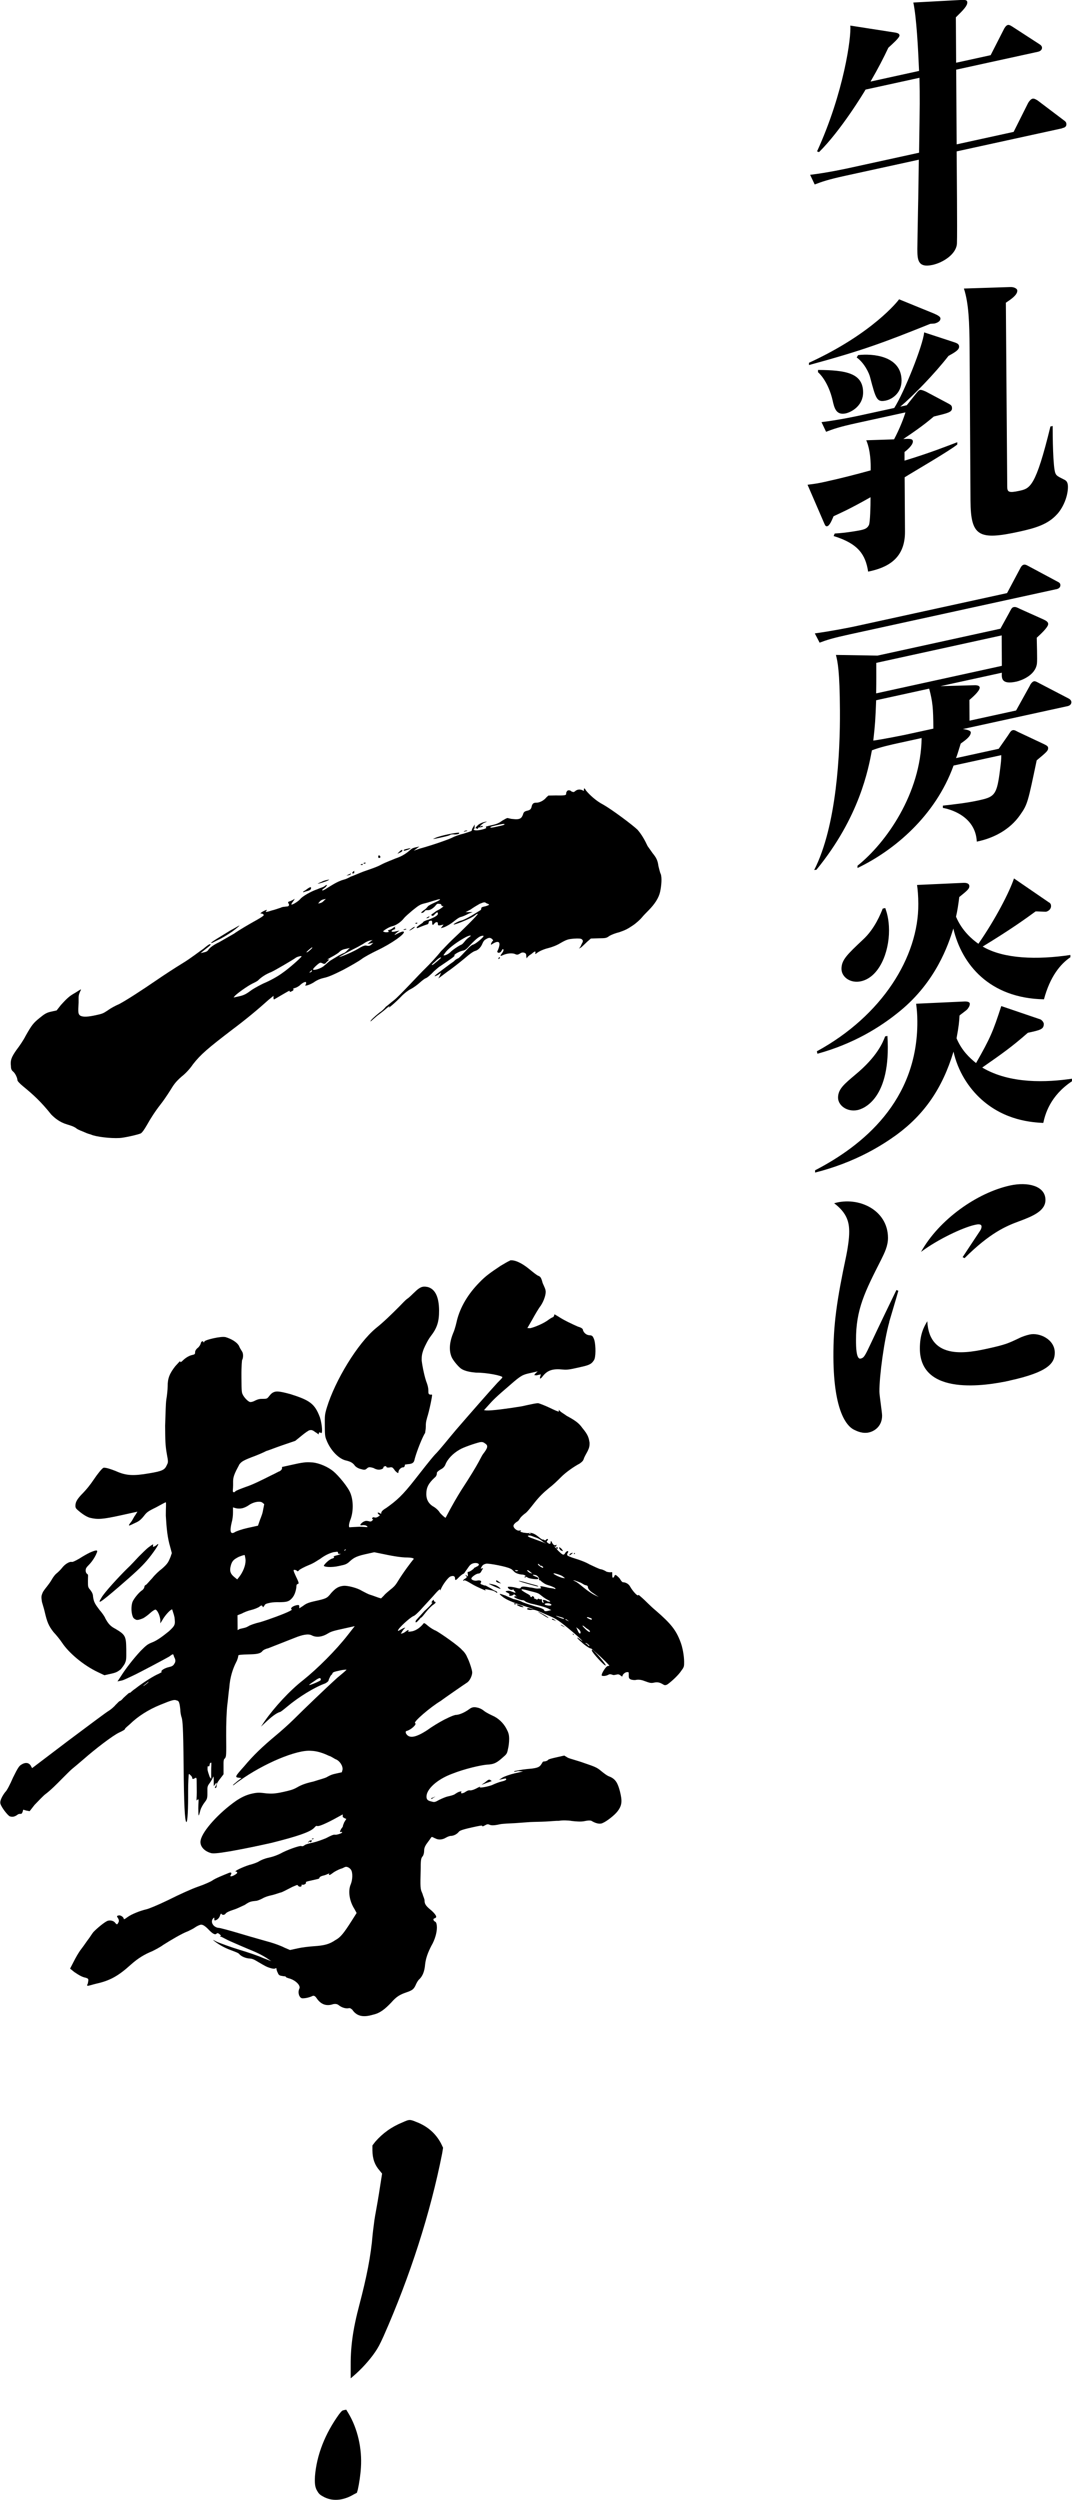 <?xml version="1.0" encoding="UTF-8"?><svg id="_レイヤー_2" xmlns="http://www.w3.org/2000/svg" viewBox="0 0 187.36 436.75"><defs><style>.cls-1{fill:#000;stroke-width:0px;}</style></defs><g id="_文字他"><path class="cls-1" d="M99.94,138.27q.25.21.5.02c.37-.34.74-.43,1.24-.28l.37.18v-.26c0-.26.12-.29.37.18.63.77,1.76,1.82,3,2.46,1.5.84,5.13,3.55,6.01,4.4.75.87,1.26,1.8,1.76,2.86.25.33.63.9.88,1.24.63.77.88,1.24,1.01,2.25.13.49.26,1.11.39,1.35.25.6.14,2.05-.1,3.15-.24,1.09-.98,2.17-1.96,3.17-.49.5-.99,1-1.23,1.31-.25.31-.99,1-1.6,1.4-.87.58-1.24.79-2.35,1.17-.62.14-1.36.43-1.73.65-.49.37-.62.4-1.86.41l-1.37.04-.61.53c-.37.34-.86.84-1.11,1.03l-.37.21.24-.31c.12-.16.24-.57.37-.73.12-.29.12-.42-.13-.62-.13-.1-.5-.15-1.37-.09-1,.09-1.24.15-2.36.79-.62.39-1.61.75-2.11.86-.5.11-1.24.4-1.61.62-.37.21-.49.37-.62.4-.13.03,0-.13,0-.26,0-.26-.13-.23-.74.29-.37.21-.74.56-.74.68,0,.13-.12.03-.13-.36,0-.39-.13-.49-.38-.57-.25-.07-.5-.02-.74.17-.37.21-.49.24-.87.06-.62-.25-1.62-.03-2.11.21-.5.24-.5.11-.13-.36.25-.31.37-.73.12-.68-.12.03-.12.16-.24.31-.12.29-.49.37-.62.27-.13-.1-.13-.23,0-.39.61-1.44.23-1.87-1-1.08-.25.19-.25.06-.12-.23.12-.16.12-.29.24-.31.12-.03,0-.26-.13-.36-.38-.31-.63-.25-1.24.15-.24.18-.37.47-.49.76-.25.57-.74,1.07-1.23,1.18-.25.06-.87.45-1.86,1.32-.86.71-2.22,1.79-3.09,2.38l-1.48,1.11.24-.44.24-.58-.49.37c-.87.45-.87.32.12-.42l1.24-.93.74-.55c.25-.19.62-.4.74-.56.13-.16.5-.37.62-.4.12-.03.62-.53,1.23-1.19.74-.81,1.11-1.16,1.48-1.24.62-.27,1.73-1.3,1.73-1.42s0-.13-.12-.1c-.5-.02-1.12.5-2.1,1.51-.86.97-.98,1-1.48,1.11-.62.14-1.61.75-1.36.82.13.1-.74.68-2.47,1.85-.37.21-.86.71-1.11.9-.62.66-1.23,1.18-1.48,1.24-.12.03-.62.4-.99.74-.37.34-1.11.9-1.6,1.14-.5.24-1.12.77-1.48,1.11-1.23,1.31-2.59,2.4-2.34,2.08.25-.32.13-.29-.49.24-.37.34-1.11.9-1.6,1.27-1.23,1.05-1.11,1.03-1.11.9,0-.13.49-.63,1.6-1.53.37-.21.86-.71,1.11-1.03.13-.03.86-.71,1.36-1.08.49-.37,1.6-1.53,2.71-2.68,1.11-1.16,2.34-2.47,2.71-2.81.86-.84,2.1-2.16,2.83-3.1.37-.34,1.23-1.31,1.97-2,1.48-1.37,4.56-4.4,4.44-4.5-.13-.1-.38.21-.75.43-.99.61-3.47,1.55-3.47,1.42,0-.13.87-.58,1.24-.66.62-.14,1.73-.77,2.72-1.39.62-.4.87-.45.87-.71,0-.26.12-.29.74-.43.37-.08.74-.3.62-.27,0-.13-.37-.18-.5-.28-.25-.21-.37-.18-1.12.12-.37.21-1.11.64-1.61,1.01l-.87.45,1.24-.02-.74.3c-.37.21-.99.48-1.24.54-.37.08-.62.27-1.11.64-.62.53-1.61,1.14-2.23,1.28l-.25.06.49-.63-.5.11c-.49.11-.5-.02-.5-.28,0-.39-.37-.31-.62,0-.24.31-.37.34-.37-.18q0-.39-.25-.33c-.25.06-.37.08-.37.34,0,.13-.12.29-.25.31-.12.03-1.12.38-1.61.62-.13.03-.24.06-.24-.07,0-.13.37-.34.61-.53.24-.18.37-.21.5-.37,0-.13.49-.37.99-.48q1.61-.62,1.61-1.01c0-.39-.13-.36-.62.14-.25.31-.37.21-.5.11q-.12-.1.25-.31c.25-.19.74-.56.87-.58.49-.24,1.23-.79.86-.71-.12.03-.25-.08-.25-.21,0-.13-.25-.21-.38-.18-.25-.07-.37-.05-.62.27-.37.47-.99.87-1.36.82-.12.03-.37-.05-.5.11-.12.16-.24.31-.49.37-.25.06-.25-.07.25-.45.37-.21.62-.53.74-.68.12-.16.62-.4,1.12-.64,1.24-.54,1.36-.82.24-.45-.37.08-1.24.4-1.86.54-.87.19-1.11.38-2.23,1.28-.62.53-1.23,1.05-1.48,1.37-.49.63-1.36,1.21-1.98,1.35-.62.14-1.48.72-1.61.88,0,.13.12.1.37.18.5.02.75-.03.49-.24q-.12-.1.25-.18c.25-.06.5-.24.74-.43q.37-.21.25-.06c-.13.16-.12.29,0,.26.12-.03,0,.13-.25.18-.62.27-.49.5.25.34l.75-.17-.49.37c-.61.53-.49.5.37.05.62-.27.75-.29.87-.19.25.34-2.09,2.03-4.69,3.26-.99.48-2.23,1.14-2.72,1.52-.49.37-1.98,1.22-3.22,1.88-1.86.93-2.6,1.23-3.34,1.39-.75.17-1.12.38-1.49.59-.74.56-1.98.96-1.74.64.13-.16.13-.29.12-.42,0-.26-.62,0-1.12.51-.25.19-.62.4-.86.45q-.37.08-.25.19t-.12.29c-.37.21-.62.27-.5.11q0-.13-.12-.1c-.13.03-2.23,1.28-2.6,1.49q-.12.03-.13-.23v-.39s-.87.71-.87.71c-1.73,1.56-3.83,3.32-6.3,5.17-4.32,3.3-5.56,4.36-6.91,6.09-.61.92-1.48,1.76-1.97,2.13-.61.53-1.11,1.03-1.6,1.79-.37.6-1.22,1.97-2.08,3.07-.99,1.26-1.84,2.62-2.33,3.51-.61,1.05-.86,1.36-1.1,1.55-.5.24-2.98.79-3.72.82-1.61.1-4.23-.23-4.98-.59-.25-.07-.75-.22-1.12-.4-.38-.18-1.12-.4-1.5-.71-.38-.31-1.12-.53-1.62-.68-1.25-.37-2.12-1.09-2.75-1.73-1.76-2.21-3.14-3.47-4.89-4.9-.63-.51-1.01-.95-1.01-1.08,0-.39-.38-1.22-.76-1.52-.25-.21-.38-.44-.38-.96-.14-1.01.11-1.59.97-2.82.49-.63,1.23-1.71,1.59-2.44,1.1-1.94,1.35-2.25,2.46-3.15.86-.71,1.24-.93,1.98-1.09l.99-.22.74-.94c.74-.82,1.36-1.47,2.1-1.9.74-.42,1.24-.79,1.36-.82.13-.03,0,.13-.12.42-.12.29-.24.57-.24.96v.91c-.1,1.72-.1,1.98.28,2.28.5.28,1.37.22,2.74-.08,1.12-.25,1.24-.28,2.11-.86.49-.37,1.36-.82,1.98-1.09,1.24-.66,3.71-2.25,6.55-4.19,1.11-.77,3.21-2.14,4.57-2.97,1.36-.82,2.97-2.09,3.58-2.49.62-.53,1.11-.9,1.24-.79.12.1-.37.47-.86.84l-.87.71.62-.14c.5-.11.62-.27.74-.43.25-.45,1.24-1.05,1.85-1.32l2.6-1.49c1.11-.77,2.6-1.62,3.34-2.04,1.98-1.09,1.98-1.22,1.85-1.32-.13-.1-.25-.2-.38-.18-.37.08,0-.26.62-.53q.49-.24.25.08c-.24.18-.12.29.87-.06.62-.14,1.37-.43,1.61-.49.37-.21.74-.16.99-.22.5.02.62-.27.37-.6q-.13-.23.24-.31c.25-.06.49-.24.62-.27.37-.34.25-.06-.12.42-.24.31-.24.45-.12.42.37-.08,1.24-.67,1.48-.98.37-.47,1.85-1.32,2.97-1.7.5-.24,1.12-.38,1.24-.53.5-.37.62-.27.13.23-.25.18-.62.4-.49.5.12.1.87-.45,1.61-.88.99-.61,1.73-.9,2.1-.99.37-.08.87-.32,1.24-.53.25-.06,1.36-.56,2.23-.89.87-.32,2.36-.78,3.1-1.21.87-.45,1.86-.8,2.48-1.07,1.24-.4,1.98-.96,2.59-1.48.37-.34.62-.4.99-.48l.62-.14-.99.74.99-.35c2.48-.68,5.21-1.67,5.7-1.92.37-.21,1.24-.54,1.98-.7,1.24-.4,1.49-.46,1.48-.59,0-.13.12-.42.25-.58l.24-.45v.39c0,.26,0,.39-.12.42q-.12.03,0,.13c.13.1.5.15,1.24-.01.99-.22.99-.35.87-.45-.13-.1,0-.13,1.11-.38.87-.19,1.24-.4,1.74-.77.37-.21.74-.43.87-.45.13-.03.5.15,1,.17,1.12.14,1.49-.07,1.74-.77.12-.42.24-.57.74-.68.5-.11.62-.27.74-.56.12-.68.36-.86.86-.84.62,0,1.36-.43,1.73-.91l.37-.34,1.25-.02c1.61.03,1.86-.02,1.86-.28,0-.13,0-.26.12-.42.13-.29.62-.27.87.07M41.84,161.69c.13-.03-.49.5-1.23,1.05-.87.59-1.85,1.19-2.47,1.46-.62.27-1.12.64-1.24.54-.12-.1,1.73-1.16,3.34-2.17.86-.45,1.48-.85,1.61-.88M51.71,167.32c-.5.37-3.71,2.25-4.33,2.52-.87.32-1.73.9-2.23,1.4-.12.16-.62.4-1.11.64-.87.45-2.47,1.59-2.97,2.09l-.25.31.99-.22c.87-.19,1.24-.41,2.23-1.14.62-.4,1.48-.85,1.98-1.09,1.24-.53,2.48-1.2,3.47-1.94.86-.58,3.08-2.51,3.21-2.79.12-.16-.75.03-.99.22M54.34,155.28c0,.13-.25.31-.74.42-.37.08-.62.27-.62.14,0-.13.25-.18.49-.37.74-.56.99-.61.87-.19M54.55,165.51c-.12.03-.99.74-.99.87.13.1.87-.58.99-.74,0-.13.12-.16,0-.13M54.22,169.75q-.25.19-.12.16c.12-.03.37-.08.37-.21.12-.29,0-.26-.25.06M61.14,165.62l-.87.19c-.5.11-.75.29-1.11.64-.25.19-.87.58-1.36.82-.74.43-.62.4-.49.37q.37-.08.13.1c-.12.16-.37.34-.49.5-.13.16-.25.19-.5.11-.13-.1-.38-.18-.5-.15-.25.06-1.36,1.08-1.23,1.18.12.23,1.49-.2,1.98-.7.25-.18.74-.68,1.11-.9.37-.21.99-.61,1.36-.82.37-.21.87-.45.99-.48.13-.03.5-.37.62-.53l.37-.34ZM57.19,153.73c.37-.08.49-.11.12.1-.37.21-1.98.7-1.74.52.13-.03.37-.21.62-.27.25-.18.74-.29.99-.35M56.97,157.04l-.5.11c-.25.06-.5.24-.62.4l-.25.31.37-.08c.25-.06.5-.24.62-.4l.37-.34ZM65.11,164.22l-.5.11c-.25.06-.74.29-.99.48-.25.18-.74.42-1.11.64-.99.48-3.46,1.81-3.22,1.76.62-.14,2.48-.94,3.47-1.55q.99-.61,1.36-.43c.38.05.5.02.75-.17l.37-.34-1,.22.37-.34.49-.37ZM61.28,152.57c.13-.03,0,0,0,.13,0,.13-.12.16-.37.21l-.37.08.37-.21q.25-.06.37-.21M61.9,152.17c.12-.03,0,0,0,.13,0,.13.12.23-.13.29-.25.06-.25-.08-.12-.23q.12-.16.25-.19M63.13,150.98c.13-.03.37-.08.25.08-.12.16-.12.03-.25.05-.12.03-.13-.1,0-.13M63.62,150.74c.13-.03.37-.08.25.08-.12.16-.12.03-.25.06-.12.03-.12-.1,0-.13M66.35,149.49q.13.1.13.23,0,.13-.12.16c-.13.03-.25.06-.25-.2,0-.26.12-.29.25-.19M70.32,148.61c0,.13-.25.31-.49.37l-.37.21.25-.31c.37-.34.62-.53.62-.27M70.81,162.3c.25-.06.25.08.12.1l-.37.08c-.12.03,0-.13.25-.19M71.19,148.29c.62-.14.75-.17.37.05-.5.24-1.12.38-.99.22,0-.13.25-.19.62-.27M72.42,161.94q.25-.06-.24.31c-.62.4-.87.45-.37.08.25-.19.49-.37.62-.4M72.67,161.24c.12-.03.37-.08.25.07-.12.16-.12.03-.24.06-.12.03-.13-.1,0-.13M75.02,160.2c-.12.16-.25.18-.37.21q-.25.06,0-.13c.37-.21.5-.24.37-.08M80.24,145.5c.13.1-.12.29-.74.29-.38-.05-.62,0-.75.03-.12.16-.87.32-1.86.54q-1.74.39-.87.06c.99-.48,4.09-1.04,4.22-.93M75.96,168.06c-.62.53-.62.66-.24.45.25-.19,1.36-1.08,1.36-1.21,0-.13-.49.11-1.11.77M81.02,163.94c-1.48.85-2.84,1.93-3.21,2.53-.24.31-.37.47-.24.44.25.08.99-.35,1.24-.66.37-.34,1.23-.93,1.73-1.17.25-.06.49-.37.74-.68.25-.31.49-.5.74-.68.62-.4,0-.39-.99.22M81.35,145.12c.37-.08.37.05.25.07l-.49.11c-.13.03,0-.13.25-.18M84.7,143.6q.74-.16,0,.13c-.25.06-.62.4-.74.55q-.12.16,0,.13c.12-.03.25-.19.37-.08q.25.08-.24.19c-.25.06-.5-.02-.5.11,0,.13-.12.16-.25.18q0-.13-.13-.1c-.25.06,0-.26.37-.6.24-.18.62-.4,1.12-.51M86.94,144.14c-.62.14-1.24.27-1.24.4,0,.13.38.05,1.24-.14.87-.19,1.24-.27,1.24-.4,0-.13-.62,0-1.24.14M87.26,167.25q.13-.03.13.1-.12.16-.25.19-.13.03,0-.13,0-.13.12-.16"/><path class="cls-1" d="M89.09,220.22c.74-.17,1.99.34,3.37,1.47.75.61,1.38,1.13,1.62,1.2.38.17.5.28.76,1.26.25.59.5,1.06.51,1.32.13.49-.23,1.74-.85,2.66-.37.47-.98,1.52-1.47,2.41l-.86,1.49.5.02c.75-.17,2.11-.73,2.97-1.31.49-.37.86-.58.99-.61.13-.03.25-.31.25-.45,0-.13.25.08.75.36.88.59,2.38,1.3,3.37,1.73.5.15.88.33.88.59.13.49.63.9,1.12.92.5.02.62.12.88.85.26.99.28,3.06-.09,3.54-.49.76-.98.87-2.72,1.26-1.49.33-1.86.41-2.73.34-1.62-.16-2.61.06-3.47,1.16-.49.63-.62.53-.38-.18q.12-.16-.13-.1l-.62.14-.38-.05.25-.31.37-.34-1.24.28c-1.36.3-1.61.36-3.59,2.1-2.47,2.11-2.96,2.61-3.82,3.58l-.74.82.37.05c.87.07,3.85-.33,6.21-.72,1.74-.38,2.73-.61,2.98-.53.25.08,1.12.4,1.87.76.75.36,1.49.71,1.62.68.13-.03,0-.13,0-.26,0-.13.13.1.38.31.25.2.75.48,1,.69,1.37.74,2.13,1.22,2.75,2.12,1.01,1.21,1.13,1.7,1.27,2.59,0,.52,0,.78-.36,1.51-.25.45-.49.89-.61,1.18-.12.42-.25.58-.74.94-.86.45-2.35,1.43-3.33,2.43-.49.5-1.36,1.34-2.1,1.9-.86.71-1.6,1.4-2.47,2.5-.74.94-1.35,1.73-1.72,1.94-.25.19-.62.53-.74.69-.12.16-.37.6-.49.63-.37.21-.74.55-.74.81,0,.39.63.9,1,.82q.5-.11.25.08c-.12.16,0,.13.5.28.37.05.75.1.87.07.5-.11,1,.04,1.75.65.25.21.63.51.75.49q.13-.03.25.07c.13.1.25.08.37-.08q.12-.16.25-.06t-.12.29c-.12.16,0,.26.13.36.25.2.5.28.5-.11,0-.26.12-.29.25.08.25.46.5.54.75.35.12-.03,0,0,0,.13,0,.13-.12.29-.25.19-.37-.18,0,0,.51.67.75.74,1,.95,1.25.51.24-.45.74-.55.5-.11-.13.15-.13.29-.12.41,0,.13.62.38,1.37.61.75.22,1.87.63,2.5,1.01.75.35,1.87.89,2,.86.37.05.87.33,1,.43.25.08.62.12.75.1.13-.03.25-.06.25.07,0,.52,0,.91.13.88.13-.03.25-.18.25-.31q.13-.29.37-.08c.13.1.5.41.63.64.13.23.38.57.5.54.5.02,1,.3,1.25.76.38.7,1.25,1.68,1.38,1.52.12-.16.25.07.75.48.38.31,1.38,1.39,2.38,2.21,2.63,2.28,3.51,3.39,4.28,5.43.38.96.64,2.46.65,3.5,0,.78,0,.91-.48,1.54-.49.76-1.6,1.79-2.34,2.34q-.49.37-.87.06c-.5-.28-.88-.46-1.62-.29-.5.11-.74.03-1.62-.29-.62-.25-1.12-.27-1.5-.19-.25.06-.62,0-.87-.07-.38-.18-.38-.31-.38-.83,0-.39,0-.52-.25-.46-.37-.05-.87.45-.86.71q0,.13-.25-.07c-.26-.2-.38-.31-.75-.22-.25.06-.62.14-.75.03-.25-.08-.5-.15-.74.03-.5.24-.99.22-1.12.12-.13-.23.61-1.44.98-1.65l.37-.08c-.88-.98-2.26-2.23-3.26-3.05.12.23-1-.43-1.63-1.07-.88-.72-1-1.08-.25-.47,1,.82.12-.16-2.13-2-1.75-1.43-2.25-1.71-3.5-2.22-1.75-.78-2.37-1.04-2.75-.95-.37.08-.99-.04-.87-.2.13-.15.37-.08.62,0,.99.17.37.05-1.25-.5-1.99-.6-3.12-1.13-3.74-1.64-.25-.21-.5-.41-.38-.44.12-.03.5.15,1,.3.13.1,1,.43,1.37.61.38.05,1.12.27,1.62.55.62.25,1.62.55,2.37.78.87.2,1.37.48,1.37.61,0,.13.12.23.62.12l.62-.14-.37-.18c-.38-.31-2.62-.85-3.24-.97-.25-.08-.75-.23-.87-.33-.12-.1-.38-.31-.62-.25-.37-.05-1.5-.45-1.37-.61.12-.16.38-.08.5.02l-.12-.1c-.25-.2-.38-.44-.5-.28-.12.16-.62.27-.75.17,0-.13-.12-.1,0-.13.12-.03,0-.26-.25-.34-.38-.18-.5-.28-.25-.33.12-.03.5-.11.87.07.62.25.88.33.62,0-.13-.1-.25-.21-.25-.33s-.13.03-.25.06c-.25.06-.75-.22-.75-.49,0-.13.87-.06,1.62.16q.5.15.62,0c.12-.29.37-.34,1.62-.1.5.02,1.12.27,1.49.19.62,0,.5-.11.37-.21-.13-.23,0-.26,1.12.01.5.15,1.12.14,1.25.24.25.08.37.05.12-.16-.13-.1-.75-.36-1.25-.5-.5-.15-.87-.46-1.13-.66-.13-.23-.5-.15-.37-.31.12-.16-.26-.72-.63-.77-.62-.12-.62,0,0,.26.25.08.63.25.5.41-.12.16-1.62-.03-1.87-.24q-.25-.2-.37-.04-.13.15-.13.03c0-.13-.12-.1,0-.13.37-.08,0-.39-.62-.38-.38-.05-.87-.2-1.12-.4-.25-.21-.5-.54-.75-.61-.63-.38-3.86-.97-4.24-.88-.25.06-.5.11-.74.43l-.24.44.25-.05q.25-.06.12.1c-.12.15-.24.44-.36.6q-.12.16-.37.21c-.25-.07-1.12.5-1.24.79-.13.28.5.54,1,.43.5-.11.87.07.62.38-.12.16,0,.26.25.33.25.08.38.18.5.15.12-.03.38.18.75.36.38.18.75.48,1,.56.25.08.38.18.38.31s-.12.03-.25-.08c-.13-.1-.5-.28-.87-.33-.87-.2-1.24-.24-.87.06.12.1,0,0-.25-.08-1-.43-1.75-.78-2.38-1.17-.62-.38-1-.56-1.12-.53-.37.21-.25-.08.12-.29.37-.21.37-.34.12-.55-.13-.1,0-.13.12-.03l.25.2v-.39q-.13-.49.12-.42c.25-.06.5-.24.74-.42.25-.19.24-.31.37-.34.12-.03.37-.21.49-.24.25-.19.25-.31.12-.42-.25-.21-1-.17-1.37.17-.24.18-.49.63-.73.94-.25.32-.37.6-.49.63-.12.03-.37.21-.74.55-.62.66-.74.68-.75.29,0-.39-.25-.59-.87-.33-.37.21-1.23,1.31-1.6,2.17q-.12.42-.12.16c0-.26-.25-.07-1.36,1.21-.74.81-1.97,2.13-2.09,2.29-.49.5-.99,1-1.23,1.06-.62.27-2.71,2.16-2.71,2.55,0,.13.25-.06.62-.26.37-.21.5-.24.62-.27.12-.03-.12.16-.37.47l-.37.6.25-.06c.25-.05.49-.24.74-.42.24-.19.37-.21.37-.08q0,.13-.12.16c-.12.03.25.08.75-.03.87-.19,1.61-.88,1.97-1.35.12-.16.25-.06.87.46.38.31,1,.69,1.25.76.87.46,4.12,2.73,4.63,3.4.38.31.75.87.88,1.24.38.7.89,2.28.89,2.67,0,.52-.36,1.38-.85,1.75-.62.4-4.2,2.88-4.69,3.26-1.73,1.03-4.82,3.67-4.44,3.85.38.18-.74,1.2-1.48,1.37q-.25.06-.12.42c.5.93,1.62.81,3.72-.56.74-.55,2.1-1.38,2.97-1.83,1.36-.69,1.74-.77,1.98-.83.5.02,1.49-.33,2.48-1.07q.49-.37,1.12-.25c.37.05.87.2,1.37.61.38.31,1.12.66,1.5.84,1,.43,1.88,1.28,2.38,2.21.38.7.51,1.06.52,1.84,0,.65-.11,1.46-.23,1.87-.12.68-.24.84-.86,1.36-.98.87-1.48,1.24-2.84,1.28-1.12.11-3.85.72-6.08,1.61-2.6.97-4.45,2.68-4.44,3.98,0,.52.25.72.88.85.5.15.62.12,1.36-.3.49-.24,1.12-.51,1.49-.59.37-.08.99-.22,1.24-.4.25-.18.62-.4.87-.45q.37-.08.25.08c-.12.15,0,.26.13.23.13-.03.37-.08.62-.27.25-.18.49-.24.62-.27.25.07.62-.01,1.12-.25.87-.45.99-.48.74-.3-.24.19,1.12.01,2.11-.34.5-.24,1.24-.54,1.74-.65.62-.14.86-.32.74-.43,0-.13-.12-.1-.62.01l-.62.14.62-.4c.37-.21,1.36-.56,2.11-.73l1.49-.33-.87-.07c-.62.14-.87.2-.62,0,.13-.03,1.12-.25,2.24-.36q1.74-.12,2.11-.47c.25-.18.37-.47.49-.63.12-.29.24-.18.5-.24.12-.03.37-.08.49-.24.12-.16.87-.32,1.61-.49l1.24-.28.63.38c.37.18,1.74.52,2.86.93,1.87.63,2.25.8,2.87,1.32.5.41,1.13.92,1.62,1.07,1,.43,1.38,1.13,1.76,2.6.39,1.61.4,2.39-.47,3.49-.49.63-1.85,1.71-2.59,2.01-.49.24-1.24.02-1.87-.36-.13-.1-.5-.15-1.24.01-.62.14-1.49.07-2.24-.02-.62-.12-1.74-.14-2.24-.03-.5-.02-1.61.1-2.36.13-.75.04-1.99.05-2.74.09-.75.04-1.87.15-2.61.19-.75.03-2.24.1-2.61.19-1.12.25-1.49.2-1.74.12-.38-.17-.5-.15-.87.06-.37.21-.49.24-.5.11,0-.13-.5-.02-1.86.28-1.86.41-2.11.6-2.23.75-.37.47-.99.74-1.48.72-.13.03-.37.08-.75.29-.62.4-1.37.43-1.86.15-.25-.08-.5-.28-.63-.26-.12.03-.24.32-.61.79-.49.63-.74,1.07-.73,1.6,0,.39-.12.81-.24.96-.25.31-.37.47-.36,2.03-.09,3.54-.09,3.67.29,4.49.13.49.38.96.38,1.22,0,.52.13.88,1.01,1.6.75.61,1.13,1.18,1.01,1.34q-.12.16-.25.18c-.37.08-.24.45.13.62q.25.2.26.98c0,.91-.35,2.16-.97,3.21-.61,1.18-.97,2.17-1.09,3.24-.11,1.33-.48,2.06-.97,2.56-.25.19-.49.63-.62.92-.37.86-.61,1.05-1.73,1.43-1.12.38-1.74.77-2.59,1.75-1.11,1.16-1.97,1.87-3.22,2.14-1.74.52-2.85.24-3.61-.89-.25-.2-.38-.31-.62-.25-.5.11-1.25-.12-1.74-.53q-.38-.31-1-.17c-1.12.38-2.11.08-2.87-1.06q-.38-.57-.75-.36c-.49.24-1.24.41-1.74.39-.5-.02-.88-.98-.51-1.71.25-.57-.76-1.52-1.88-1.79-.25-.08-.5-.15-.5-.28-.13-.1-.38-.05-.62-.12-.38-.05-.62-.12-.75-.49-.13-.23-.25-.59-.26-.72,0-.13,0-.26-.25-.08-.12.03-.37.08-1.25-.24-.62-.25-1.37-.74-1.87-1.02-.62-.38-.88-.46-1.25-.5-.62,0-1.49-.32-1.87-.76-.13-.23-.87-.46-1.5-.71-1.12-.4-2.25-1.06-3-1.68-.13-.1-.25-.21.62.25.62.25,2.37.91,3.87,1.36,1.49.45,3.37,1.08,4.11,1.43l1.49.58-.87-.59c-.62-.38-1.25-.77-3.12-1.52-.62-.25-1.99-.86-2.99-1.29-1-.43-1.75-.91-1.87-.89-.13.03-.13-.1,0-.13.12-.03,0-.13-.25-.34-.25-.2-.38-.18-.5-.02-.25.19-.62,0-1.25-.63q-1-1.08-1.5-.97c-.25.06-.74.29-.99.48-.25.19-.75.43-1.24.67-.99.35-3.09,1.6-4.33,2.39-.49.37-1.36.82-1.86,1.07-1.36.56-2.48,1.2-3.83,2.41-2.1,1.9-3.58,2.75-5.94,3.27-.75.17-1.49.46-1.62.36-.12-.1.12-.29.12-.55.12-.55.12-.68-.38-.83-.62-.12-1.12-.4-2-.99l-.75-.61.61-1.18c.37-.73.86-1.62,1.35-2.25.49-.63.98-1.39,1.23-1.7.25-.32.61-.91.86-1.23.62-.66,2.1-1.9,2.59-2.01.5-.11,1,.04,1.25.38.25.33.38.31.5.02.25-.32.12-.68-.13-1.01-.13-.23,0-.26.24-.31.37-.08.87.33.88.59,0,.13.13.1.62-.27.74-.56,2.35-1.17,3.34-1.39.37-.08,1.86-.67,3.84-1.63,1.85-.93,4.08-1.95,5.2-2.33,1.12-.38,2.23-.89,2.48-1.07.5-.37,1.98-.96,2.73-1.26.5-.24.75-.17.5.28-.12.16-.12.29.13.24.37-.08.99-.48.99-.61,0-.13-.13-.23-.25-.2-.37-.05,1.11-.77,2.35-1.17.62-.14,1.49-.46,1.74-.65.37-.21.86-.45,1.74-.64.86-.19,1.48-.46,1.98-.7,1.11-.63,3.22-1.36,3.59-1.32.25.08.38.05.62-.14.25-.19.87-.32,1.49-.46.74-.17,1.49-.46,2.23-.75.86-.45,1.36-.69,1.61-.62.37.05,1.24-.28,1.24-.4,0-.13-.12-.1-.25-.07q-.25.06,0-.39c.12-.29.37-.47.37-.6,0-.13.12-.42.24-.71l.37-.6-.25-.08c-.12-.1-.38-.18-.38-.31v-.39s-1.61.88-1.61.88c-1.73.91-2.6,1.23-2.85,1.15-.25-.08-.25.06-.62.4-.74.68-2.85,1.41-7.31,2.53-2.11.47-4.1.91-7.2,1.47-2.48.42-2.98.4-3.35.35-1.37-.35-2.13-1.35-1.88-2.31.36-1.64,3.19-4.75,6.16-6.83.87-.58,1.73-1.04,2.85-1.28.99-.22,1.37-.17,2.49-.03.87.07,1.49.06,2.86-.24,1.24-.28,1.74-.39,2.48-.81.74-.43,1.49-.72,2.85-1.02,1.24-.4,1.98-.57,2.36-.78.37-.21.74-.43,1.49-.59l1.12-.25.12-.42c.12-.68-.51-1.58-1.13-1.83-.25-.07-.75-.49-1.25-.63-1.12-.53-2.12-.84-3.12-.87-2.49-.23-8.31,2.23-12.51,5.24-.62.4-1.11.9-1.12.77,0-.13.37-.34.74-.69l.74-.56-.38-.05c-.87-.07-.75-.22.85-2.01,1.6-1.92,3.2-3.44,5.55-5.4.86-.71,2.22-1.92,3.08-2.77,1.85-1.84,5.55-5.4,7.64-7.29.87-.71,1.48-1.24,1.61-1.4.12-.03-.37-.05-1.12.12-1.12.25-1.24.28-1.36.56,0,.13-.13.16-.25.31-.12.16-.24.45-.37.73,0,.26-.24.45-.61.66-1.86.67-4.58,2.32-6.68,4.08-.62.52-1.11.9-1.23.92-.37.08-1.12.51-2.22,1.53l-1.11,1.03.62-.92c1.72-2.46,4.43-5.41,6.78-7.23,2.47-1.98,5.67-5.16,7.76-7.84l1.23-1.57-1.99.44c-1.61.36-2.11.47-2.73.86-.99.61-1.98.7-2.73.34-.63-.38-1.74-.13-3.11.43-2.97,1.18-3.84,1.5-4.58,1.8-.5.11-.87.32-.99.48-.25.32-.62.53-1.98.57-1.99.05-2.24.1-2.24.23,0,.13-.12.68-.36,1.12-.61,1.18-1.1,2.72-1.21,4.43-.12.81-.23,2.13-.35,3.07-.12.94-.22,3.3-.2,5.38.03,3.38.03,3.64-.22,3.95-.25.19-.25.44-.24,1.48v1.3s-.48.63-.48.63c-.37.47-.74.94-.73,1.33,0,.39-.12.42-.25.45-.13-.1,0-.13.12-.42.24-.45.12-.68-.13-.23l-.24.31v-1.04q-.02-.91-.14-.49c-.12.29-.37.73-.61,1.05-.37.47-.37.73-.36,1.25.01,1.3.01,1.43-.48,2.06-.25.32-.61.92-.73,1.33-.36,1.38-.36,1.25-.38-.3,0-.91.11-1.59-.01-1.56q-.12.03-.25.18c-.12.16,0-.52-.01-1.43l-.02-2.08c0-.52-.13-.49-.38-.31q-.37.21-.38-.05c0-.13-.13-.36-.25-.46-.25-.21-.25-.34-.38-.18,0,.13-.11,1.46-.1,3.02.02,2.73-.08,5.49-.33,5.28-.25-.33-.4-2.91-.46-10.05-.06-6.63-.19-7.64-.32-8.13-.13-.36-.26-.98-.26-1.51-.14-1.27-.26-1.5-.64-1.55-.37-.18-.75-.1-2.85.76-2.11.86-3.96,2.05-5.32,3.39-.37.34-.87.71-.86.84,0,.13-.49.37-.99.61-1.12.51-4.2,2.88-6.18,4.62-.62.53-1.85,1.58-2.1,1.77-.24.19-1.23,1.19-1.72,1.68-.99,1-1.97,2-2.96,2.74-.25.18-1.23,1.19-1.85,1.84l-.86,1.1-.62-.12-.5-.15-.12.42q-.12.29-.24.31c-.13.03-.38-.05-.62.14-.5.37-.87.45-1.37.3-.38-.18-1.51-1.62-1.64-2.24-.13-.49.36-1.38.85-2.01.25-.18.86-1.36,1.35-2.51.86-1.76,1.1-2.07,1.47-2.28.62-.4,1.24-.41,1.62.16l.25.46,6.3-4.78c3.46-2.59,6.67-4.99,7.04-5.2.37-.21.99-.74,1.24-1.06.37-.34.61-.66.74-.68.13-.03.37-.21.62-.53.74-.68,1.11-1.03,1.11-.9,0,.13.37-.34.99-.74,1.36-1.08,3.34-2.3,4.08-2.59.37-.21.62-.27.49-.37-.13-.23.61-.66,1.36-.82.62-.14.75-.3.99-.74.12-.29.12-.55-.13-1.01-.13-.36-.13-.49-.25-.47-.13.03-.37.21-.62.4-.75.43-5.32,2.87-6.44,3.38-.49.24-1.61.75-1.73.77l-.87.19.61-.92c.86-1.36,2.21-3.09,3.44-4.41.99-1,1.23-1.18,1.98-1.48.87-.32,1.86-1.06,2.97-1.96,1.11-1.03,1.11-1.16.97-2.43-.13-.62-.38-1.22-.39-1.35-.12-.23-1.23.92-1.72,1.81l-.37.6v-.65c-.14-1.01-.64-1.81-.89-1.76-.12.03-.49.24-.86.58-.37.34-.86.71-1.23.92-.62.27-1,.35-1.24.28-.37-.18-.5-.28-.63-.64-.25-.72-.26-1.76-.02-2.47.24-.58,1.11-1.68,1.72-2.07.25-.19.37-.47.37-.6s.12-.28.24-.31c.13-.03.62-.66,1.11-1.16.49-.63,1.23-1.31,1.73-1.68.99-.87,1.11-1.16,1.47-2.02l.24-.7-.26-.99c-.51-1.71-.65-3.24-.79-5.55-.01-1.3.1-2.37-.02-2.34-.13.03-.87.45-1.73.91-1.49.72-1.61.88-2.1,1.51-.37.47-.74.82-1.23,1.06-.62.27-1.36.69-1.36.56s.12-.29.37-.6c.25-.31.49-.89.74-1.2l.37-.6-2.86.63c-3.23.71-4.09.77-5.47.43-.5-.15-1.12-.53-1.63-.94-.75-.61-.87-.72-.88-1.11,0-.65.24-1.09.98-1.91.99-1,1.6-1.78,2.22-2.7.61-.92,1.48-2.02,1.72-2.07.38-.08,1.5.32,2.12.57,1.75.79,2.99.9,5.85.4,2.36-.39,2.73-.61,3.1-1.47.24-.45.24-.57-.02-1.95-.26-1.5-.27-2.28-.29-4.88.1-2.63.09-3.67.21-4.6.12-.68.23-1.74.23-2.27-.01-1.43.35-2.29,1.34-3.55.61-.66.86-.97.86-.84s0,.26.38-.08c.49-.5,1.11-.9,1.73-1.04.37-.08.5-.11.49-.5,0-.26.24-.58.49-.76.25-.19.49-.63.49-.76.12-.41.37-.47.49-.24,0,.13.13.1.12-.03,0-.13.37-.34,1.61-.62q1.49-.33,2.11-.21c1,.3,2,.86,2.37,1.56.13.36.38.7.51.93.25.34.26,1.12.01,1.56,0,.13-.12.68-.1,3.01.02,2.47.02,2.6.27,3.07.25.46.76,1,1.13,1.18.13.1.62,0,.99-.22.49-.24.87-.32,1.36-.3.62,0,.74-.03.99-.35.12-.16.37-.47.61-.66.62-.4,1.12-.38,3.23.19,3.37,1.07,4.24,1.66,5.14,4.07.38,1.22.52,3.01.15,2.7-.25-.2-.37-.05-.37.22,0,.13-.13-.1-.63-.38-.5-.41-.75-.36-1-.3-.13.03-.74.43-1.36.95l-1.11.9-2.23.76c-1.12.38-2.6.97-2.85,1.02-.37.21-1.61.75-2.6,1.1-1.49.59-1.73.77-2.1,1.25-.12.29-.49.89-.73,1.46-.36.86-.36,1.12-.35,2.16,0,.65-.12,1.07,0,1.17.13.1.25.07.37-.08.12-.16.99-.48,1.86-.8,1.24-.4,3.09-1.34,4.46-2.03.62-.27,1.24-.66,1.49-.72.24-.18.37-.34.37-.47v-.26l2.23-.49c1.74-.39,2.23-.36,3.11-.3,1.25.12,2.75.82,3.62,1.54.88.72,2.63,2.8,3.02,3.89.51,1.32.52,3.27-.08,4.71-.24.7-.24,1.09-.12,1.2.12-.03.87-.06,1.62-.1.75-.03,1.37.09,1.49.06.12-.03,0-.13-.13-.23-.13-.1-.5-.15-.75-.1-.5.11-.38-.18.12-.55.37-.21.5-.24.87-.19.5.15.62.12.87-.19q.13-.15,0-.13-.12.03-.12-.1c0-.13.12-.29.37-.21.25.08.5.02.74-.17q.37-.21.12-.29c-.13-.1-.25-.21-.25-.33,0-.13.13-.03.37.05.25.2.25.07.25-.06,0-.13.12-.42.86-.84,1.85-1.32,2.84-2.19,5.05-5.02,1.11-1.42,2.7-3.46,3.44-4.28.86-.84,2.46-2.89,3.69-4.33,2.22-2.57,6.03-6.93,7.26-8.25.49-.5.86-.84.86-.97,0-.26-2.74-.82-4.61-.8-.87-.07-1.86-.24-2.49-.62-.5-.28-1.5-1.49-1.76-2.08-.51-1.19-.4-2.65.33-4.37.24-.57.48-1.54.6-2.09.6-2.35,1.95-4.6,3.92-6.6,1.11-1.16,1.97-1.74,3.7-2.9.74-.43,1.36-.82,1.61-.88M16.93,271.23c-.24.71-.86,1.62-1.35,2.12-.49.5-.61.66-.61,1.05,0,.26.13.49.26.59.25.08.13.36.14,1.28,0,.91,0,1.04.38,1.47.25.34.5.67.51,1.19.13,1.01.39,1.35,1.14,2.35.38.43.88,1.11,1.01,1.47.51.93.88,1.37,1.76,1.82,1.75,1.04,1.87,1.28,1.9,3.62.01,1.69.01,1.82-.23,2.39-.12.29-.49.76-.74,1.07-.49.37-.74.56-1.61.75l-1.24.28-1.12-.53c-2.62-1.24-5.13-3.42-6.26-5.12-.38-.57-1-1.34-1.51-1.88-.88-1.11-1.14-1.83-1.52-3.44-.13-.62-.38-1.35-.51-1.84-.13-.88-.13-1.01.11-1.59.12-.29.49-.76.74-1.07.25-.32.61-.79.86-1.23.25-.45.61-.92.86-1.1.24-.19.74-.68.98-1,.49-.63,1.24-1.05,1.61-1.01.13.1.62-.14,1.36-.56.62-.4,1.36-.82,1.86-1.06,1.24-.54,1.36-.44,1.24-.02M26.73,269.83c.12-.03,0,.13,0,.26q0,.26.25.08c.25-.06.49-.37.62-.4.37-.22-.85,1.62-1.96,2.91-.98,1.13-2.09,2.16-4.93,4.61-3.09,2.64-3.83,3.19-2.97,1.83.49-.89,3.07-3.68,4.43-5.02.74-.68,1.6-1.65,2.09-2.16.49-.5,1.36-1.34,1.6-1.53.49-.37.74-.55.87-.58M25.45,294.21c-.25.18-.49.37-.37.34.12-.03.86-.58.86-.71,0-.13,0,0-.49.37M36.89,307.94c-.13.03-.25.18-.25.32,0,.26-.12.42-.25.31q-.13-.1-.12.55c0,.26.26.99.39,1.35l.25.33v-1.3c-.02-.78.1-1.59-.02-1.56M60.29,326.19c-.12.03-.37.21-.62.27-.25.06-.74.3-1.12.51-.37.21-.74.55-.87.58-.25.06-.25-.07-.12-.23.12-.16,0,0-.13.03-.12.03-.5.24-.87.32-.5.11-.74.29-.74.43,0,.13-.12.15-1.24.4-.99.22-1.12.25-1.12.38.13.23-.37.47-.62.4-.13-.1-.13.03-.13.16,0,.26-.49.24-.62,0-.13-.23-.25-.07-.99.22-.5.24-1.24.66-1.86.93-.37.08-1.12.38-1.74.52-.37.08-.87.2-1.37.43-.37.21-.86.45-1.24.54-1.12.12-1.24.14-2.1.72-.5.24-1.61.75-1.74.77-1.24.4-1.48.59-1.61.75-.24.32-.62.27-.74.04q-.13-.1-.25.32c-.12.42-.49.76-.86.84-.12.03-.12-.1-.13-.23,0-.26,0-.39-.25-.07-.49.63.14,1.53,1.01,1.6.13-.03,2,.47,3.99,1.07,1.99.6,4.36,1.25,5.11,1.47.75.22,1.87.63,2.37.9l1,.43,1.37-.3c.74-.17,1.99-.31,2.86-.37,1.74-.12,2.61-.32,3.72-1.08.87-.45,1.48-1.24,2.83-3.36l.86-1.36-.38-.7c-.88-1.37-1.15-3.13-.66-4.28.36-.86.36-2.03.1-2.5-.25-.46-.87-.72-1.12-.53M41.8,271.96c-.87.45-1.24.67-1.48,1.63-.24.96.01,1.43.64,1.94l.5.41.37-.47c.61-.79,1.1-1.93,1.09-2.84,0-.39-.13-.75-.13-.88s-.25-.07-.99.22M41.22,263.5l-.5-.15v.91c.01.52-.1,1.33-.23,1.74-.36,1.51-.23,2.13.51,1.71.25-.18,1.24-.53,2.23-.75l1.86-.41.24-.7c.12-.42.49-1.15.61-1.83l.24-1.23-.38-.31c-.5-.28-1.62-.03-2.36.52-.24.18-.74.42-1.11.51-.38.08-.87.06-1.12-.01M58.45,271.14c-.87.19-1.74.64-2.48,1.2-.37.21-1.12.77-1.98,1.09-.74.3-1.61.75-1.73.91q-.24.31-.37.08c-.13-.1-.38-.18-.5-.15-.13.03-.12.16.26.99.63,1.29.63,1.42.39,1.48-.12.03-.25.06-.24.57-.12.81-.36,1.51-.86,2.01-.49.5-.86.58-2.11.6-.5-.02-1.24.01-1.62.1-.62.14-.87.19-.99.48l-.24.32-.13-.23q-.13-.23-.5.11c-.25.19-.99.48-1.49.59-.5.11-1.24.41-1.61.62l-.74.29.02,2.6.37-.21.75-.17c.12-.03.37-.08.74-.29.25-.19,1.24-.54,2.11-.73,1.61-.49,4.22-1.46,5.08-1.9.37-.21.5-.24.37-.34-.25-.21.24-.58.86-.71.49-.11.5.02.5.28v.26s.62-.4.62-.4c.49-.37.86-.58,1.98-.83,2.11-.47,2.23-.49,2.97-1.44.74-.81,1.23-1.18,2.23-1.27.75-.03,2.36.39,3.12.87.37.18,1,.56,1.5.71.5.15,1.12.4,1.37.48l.5.15.5-.5c.24-.32.74-.69,1.11-1.02.49-.37.86-.71,1.23-1.32,1.1-1.81,2.45-3.54,2.7-3.85.12-.16.24-.18.12-.29-.12-.1-.5-.15-1-.17-1.24.02-3.11-.35-4.61-.67l-1.24-.25-1.62.36c-1.74.39-2.11.73-2.85,1.41-.49.37-.62.4-1.73.64-1.24.28-2.61.19-2.61-.07.12-.29.98-1.13,1.48-1.24.37-.08.37-.34.25-.31-.12.03-.12-.1.62-.27.5-.11.74-.29.49-.24-.25.06-.37-.05-.38-.18q.13-.29-.62-.12M54.29,321.53c.25-.05.25.08.13.23q-.12.16-.25.06c0-.13-.13-.1-.25.06-.12.16-.12.03,0-.13.13-.16.25-.19.37-.22M56.03,293.29c0-.13-.13-.23-.75.17-.5.37-1.24.8-1.24.92,0,.13,1.98-.7,1.98-.83.12-.16,0-.13,0-.26M54.66,321.19c.12-.03.25.08.12.1l-.25.06c-.12.03,0-.13.13-.16M74.71,224.84c1.37.35,2.01,1.77,2.03,4.11.01,1.95-.35,3.07-1.45,4.49-.49.63-.98,1.65-1.23,2.23-.37.99-.36,1.38-.36,2.03.14,1.14.53,3.01.91,3.96.13.36.26.86.26,1.25,0,.52,0,.65.25.72.12.1.25-.06.38.05.12-.03-.47,2.84-.84,3.96-.24.84-.24,1.1-.24,1.61,0,.52-.12.94-.11,1.07-.49.76-1.46,3.19-1.83,4.57-.12.68-.37.86-1.24.92-.37.08-.5-.02-.49.24,0,.13-.12.29-.25.31-.37-.05-.87.45-.86.84q0,.26-.25.06c-.13-.1-.38-.31-.5-.54-.26-.33-.38-.44-.75-.35-.37.08-.62,0-.62-.12,0-.13-.13-.1-.25-.08-.12.03-.25.06-.25.19,0,.13-.12.29-.49.37-.37.08-.75.03-1.24-.25-.75-.22-.87-.2-1.25.15-.24.18-.37.21-1.12-.01-.5-.15-.87-.46-1-.69-.38-.44-.75-.61-1.62-.81-1.25-.38-2.63-1.89-3.26-3.58-.25-.59-.26-.98-.27-2.54-.01-1.69-.02-1.82.35-3.07,1.45-4.75,5.37-11.22,8.58-13.88,1.36-1.08,2.72-2.42,4.07-3.77.49-.5,1.11-1.16,1.36-1.34.37-.21.98-.87,1.36-1.21.86-.84,1.36-1.08,2.23-.88M60.31,270.73q-.12.03-.12.16,0,.13.12-.03.12-.03.12-.16c0-.13,0,0-.12.03M75.8,279.53c0,.13.13.36.25.33q.25.08-.24.45c-.37.21-.99.87-1.36,1.34-.37.47-.74.95-.86.97-.13.03-.25.32-.49.5-.37.47-.62.4-.38-.05.13-.16.74-.81,1.48-1.63.99-.87,1.48-1.5,1.35-1.47-.12.03-.25.06,0-.26q.25-.31.25-.18M83.89,251.96c-.86.2-2.97.92-3.59,1.32-1.12.64-2.1,1.64-2.47,2.63-.12.29-.37.61-.86.84-.62.4-.62.52-.62.66,0,.26-.12.55-.37.73-1.11,1.03-1.48,1.76-1.47,2.93,0,.91.39,1.61,1.14,2.09.37.18,1,.69,1.25,1.16.5.54,1,.95,1,.82,1.23-2.35,1.96-3.56,2.7-4.76,1.59-2.43,2.58-4.08,3.06-4.97.25-.45.61-1.18.74-1.34.86-1.1.98-1.52.35-1.9-.25-.21-.5-.28-.87-.2M75.85,314.02q-.49.37-.49.24c0-.13.12-.16.25-.18.5-.24.62-.27.25-.06M85.77,311.04c.25.2.25.07-.37.34-.37.08-.74.29-.99.35-.37.21-.25.06.37-.34.61-.53.74-.55.99-.35M86.47,276.9c.37.05,1.12.66,1,.69-.13.03-1.87-.76-2-.86-.12-.1.5.02,1,.17M87.21,276.35l.37.31-.5-.15c-.25-.08-.38-.18-.38-.31s.13-.15.5.15M90.23,280.24c0,.13,0,0-.12.03-.12.03-.25.06-.25-.08,0-.13.25-.06.38.05M90.06,274.42q.13.1.25.08c.25-.06.37-.08.12-.16-.37-.05-.5-.02-.37.08M91.48,280.75c.13.1-.13.03-.5-.02-.38-.18-.63-.25-.63-.38s1,.17,1.12.4M92.19,276.55c1,.3,1.99.47,1.87.63-.13.03-2.99-.77-3.37-.95-.12-.1.5.02,1.5.32M91.2,277.68c-.13.03-.12.16.88.72.38.18.63.38.63.51s0,.13.13.1c.12-.03.13.1.12-.03,0-.13.13-.16.25-.06.13.1.25.2.13.23-.12.15.13.1.25.2.25.08.25.21.37.05q.12-.16.25-.06c.12.11.25.08.37.05.13-.03.13.1.13.23,0,.13,0,.26.13.36.13.1.25.08.13-.15-.13-.24-.13-.37.12-.29.13-.03.5.15.62.25.62.12.62,0-.13-.36-.37-.18-.87-.59-1.13-.79-.37-.31-.63-.38-1.75-.65-.75-.22-1.37-.35-1.49-.32M92.17,274.34c-.13.03,0,.13.38.44l.5.15-.37-.31c-.25-.2-.38-.31-.5-.28M92.49,268.28c-.38-.05-.37.21.63.51.62.25,1.37.48,1.75.65l.62.26-.5-.28c-.25-.21-.75-.61-1.25-.77-.5-.15-1-.43-1.24-.38M92.48,267.89q-.12.03.13.1c.12-.03.12.1.12-.03,0-.13-.13-.1-.25-.07M94.27,273.35c-.12-.1-.25-.2-.25-.07,0,.13.25.34.75.61q.25.08.12-.16c-.13-.1-.25-.21-.38-.18-.12.03-.12-.1-.25-.21M94.1,281.6c.25.07,1.75.91,1.75,1.05,0,.13-1-.56-1.5-.84-.25-.2-.38-.18-.25-.2M95.21,280.31c0,.13,1,.3,1.12.14.12-.16,0-.13-.13-.23-.25-.2-1.12-.14-.99.09M96.97,283.04l.25.2-.38-.18c-.25-.08-.37-.05-.37-.18,0-.13.25-.05.5.15M96.77,274.88c-.25.06,1,.69,1.62.81l.37.05-.38-.31c-.25-.2-.75-.35-1-.43-.25-.08-.5-.15-.62-.12M97.21,282.34c.13.1,1.37.61,1.37.48,0-.13-.25-.21-.5-.28-.75-.22-1-.3-.87-.2M97.23,270.49c0-.13,0-.26.13-.16.12-.03.12.1.13.23l-.13.03-.13-.1ZM98.1,270.55c.38.44.38.56-.12.29-.13-.1-.25-.33-.25-.46,0-.13.12-.03.38.18M98.22,283.94q.63.38.38.31c-.13-.1-.37-.18-.5-.28q-.25-.21.12-.03M98.83,282.89q-.12.03.25.21l.37.18-.25-.21c-.12-.1-.25-.2-.38-.18M99.97,271.31c.12-.03.25-.06,0,.13-.37.34-.62.4-.37.08.12-.16.25-.18.37-.21M100.35,285.68c-.13-.1-.25-.08-.25-.21,0-.13.13-.03.25.21M100.51,276.14l-.37-.05.37.18c.25.07.88.59,1.5,1.1.62.51,1.5,1.1,1.88,1.28l.75.36-1-.69c-.63-.38-.88-.85-.88-.98,0-.26-.13-.36-.5-.41-.25-.08-.62-.38-.88-.46-.25-.08-.62-.25-.87-.33M100.47,271.46c0,.13,0,0-.12.03q-.13.03,0-.13.12-.16.13.1M101.09,284.6l-.38-.31.26.59c.25.6.5.67.5.28,0-.13-.13-.37-.38-.57M101.82,284.05c0,.13.88.97,1.13,1.05q.25.08.12-.16c0-.13-.38-.31-.63-.51-.5-.41-.63-.51-.63-.38M102.35,287.06c-.13.03.13.1.25.2.12.1.25.34.38.31.12-.03-.13-.24-.25-.34-.13-.1-.25-.2-.38-.18M102.68,282.69c.5.28.75.36.75.23,0-.26-.25-.21-.63-.38q-.37-.05-.13.16M103.48,288.24c.25-.06,2.51,2.57,2.38,2.73-.12.16-1.63-1.46-2.13-2.13-.25-.33-.38-.56-.26-.59"/><path class="cls-1" d="M60.09,421.08l.42-.09.33.54c1.68,2.75,2.46,6.31,2.24,9.57-.07,1.23-.31,2.84-.54,3.85l-.16.56-.58.3c-1.82,1.09-3.8,1.27-5.39.32-.58-.31-.75-.53-1.09-1.15-.25-.55-.34-1.05-.27-2.37.3-3.71,1.76-7.42,4.22-10.83.49-.63.58-.65.82-.7M72.59,370.66c2.08.75,3.58,2.07,4.51,3.86l.34.71-.16.99c-2.06,10.44-5.61,21.47-10.25,31.96-.65,1.44-.98,2.04-1.47,2.75-.98,1.44-2.46,3.06-3.86,4.24l-.41.35v-1.65c-.05-3.73.34-6.76,1.54-11.28,1.21-4.61,2-8.43,2.3-12.23.08-.79.24-1.87.31-2.5.08-.63.48-2.62.79-4.6l.55-3.51-.42-.52c-.84-.94-1.26-2.06-1.27-3.53v-.87s.48-.63.48-.63c1.31-1.51,2.88-2.63,4.78-3.4,1.16-.52,1.24-.54,2.24-.15"/><path class="cls-1" d="M155.44,230.93c-.91,3.17-1.76,9.48-1.74,12.2,0,.65.46,3.57.47,4.17.01,1.86-1.31,2.75-2.34,2.97-.98.21-1.92-.13-2.71-.56-1.03-.58-3.4-2.93-3.46-12.57-.03-5.67.58-9.93,2.25-17.79.24-1.16.52-2.98.51-4.13,0-1.66-.36-3.29-2.63-5,4.26-1.24,9.39,1.16,9.41,6.04,0,1.45-.62,2.65-1.2,3.83-2.81,5.54-4.42,8.66-4.39,14.08,0,1.05.02,3.36.8,3.19.59-.13.74-.41,1.85-2.77,1.02-2.18,3.74-7.85,4.41-9.21l.34.13c-.14.53-.29,1.02-1.59,5.42ZM176.42,241.22c-4.07.89-15.6,2.76-15.65-5.58-.01-2.51.71-3.83,1.3-4.81.34,7.01,7.3,5.49,10.64,4.76,3.04-.67,3.58-.93,5.34-1.77.49-.26,1.27-.53,1.91-.67,1.72-.38,4.38.85,4.39,3.16.01,1.81-1.06,3.4-7.93,4.9ZM178.22,213.33c-2.4.88-5.15,2.03-9.64,6.48l-.34-.17c.29-.42,2.04-3.11,3.07-4.64.15-.23.24-.46.24-.71,0-.55-.79-.38-1.18-.29-2.06.45-6.47,2.52-9.4,4.72,3.16-5.67,9.81-10.34,15.55-11.6,3.09-.68,6.19.05,6.2,2.51.01,1.96-2.29,2.86-4.49,3.7Z"/><path class="cls-1" d="M142.46,204.46c8.23-4.26,17.95-12.07,17.87-26.03,0-1.31-.11-2.19-.21-3.07l8.44-.39c.3-.01.93,0,.94.4,0,.4-.24.71-.43.95-.2.24-1.18.91-1.37,1.1-.04.96-.14,1.99-.52,3.98.9,2.12,2.23,3.38,3.41,4.33,2.48-4.36,2.96-5.48,4.41-9.96l6.84,2.33c.25.1.59.52.59.78,0,.95-.58,1.08-2.79,1.56-2.83,2.48-4.4,3.58-7.97,6.07,4.88,2.91,11.36,2.59,15.68,1.95v.45c-3.81,2.54-4.68,5.75-5.01,7.28-2.01-.11-6.63-.41-10.73-4.04-2.37-2.1-4.21-5.06-4.96-8.42-1.93,6.4-5.09,10.97-9.98,14.55-2.4,1.73-7.04,4.76-14.21,6.58v-.4ZM183.35,157.66c.25.15.35.38.35.63,0,.6-.53.92-.88,1-.1.02-1.72-.08-1.82-.06-1.66,1.22-4.35,3.16-9.25,6.14,3.65,2.17,9.54,2.34,15.33,1.47v.4c-1.76,1.19-3.56,3.39-4.62,7.35-9.53-.18-14.38-6.11-15.84-12.37-.87,2.85-3.04,9.26-9.3,14.4-3.57,2.94-8.27,5.78-14.45,7.48l-.1-.43c11.41-6.22,17.78-16.5,17.73-25.74,0-1.36-.11-2.54-.22-3.32l8.15-.37c.25,0,.98-.01.99.59,0,.45-.39.79-1.76,1.89-.19,1.5-.33,2.38-.57,3.44,1.05,2.49,2.87,4,3.91,4.73,2.97-4.27,5.45-9.08,6.22-11.42l6.11,4.19ZM155.1,180.98c.7,11.06-4.25,12.74-5.18,12.95-1.86.41-3.45-.8-3.45-2.16,0-1.51,1.12-2.4,2.97-3.97,3.91-3.22,4.88-5.74,5.26-6.73l.39-.09ZM154.72,158.64c.25.7.65,1.92.66,3.88.02,3.87-1.72,8.22-4.91,8.92-1.82.4-3.39-.72-3.4-2.17,0-1.56.97-2.48,3.75-5.1,2.1-1.92,3.12-4.6,3.46-5.43l.44-.1Z"/><path class="cls-1" d="M186.54,123.38l-18.25,3.99c.49.09,1.38.2,1.38.6,0,.7-.97,1.37-1.76,1.94-.48,1.51-.53,1.78-.82,2.54l7.46-1.63,1.61-2.31c.29-.42.49-.86.83-.94s.64.16.93.3l4.53,2.13c.4.21.74.34.74.69,0,.45-.19.65-2,2.15-1.53,7.27-1.58,7.68-2.89,9.53-1.8,2.61-4.69,4.09-7.58,4.67-.22-4.58-4.9-5.72-5.93-5.89v-.4c1.76-.19,4.27-.48,6.18-.9,2.7-.59,3.19-.85,3.71-4.58.28-2.12.33-2.64.32-3.34l-8.34,1.82c-3.19,8.84-10.42,14.85-16.79,17.9v-.4c5.03-4.02,11.07-12.63,11.21-22.31l-3.88.85c-1.47.32-3.34.73-4.81,1.3-.62,3.25-2.14,11.63-9.7,20.87l-.39.04c3.93-7.7,4.55-20.5,4.5-27.88-.04-6.93-.39-8.46-.7-9.7l7.27.12,21.48-4.7,1.51-2.74c.29-.52.44-.95.78-1.03.39-.09.69.1,1.13.31l4.14,1.86c.34.17.79.38.79.78,0,.6-1.51,1.94-2,2.4,0,.7.12,3.84.03,4.52-.28,2.17-2.98,3.01-3.57,3.14-2.65.58-2.61-.59-2.56-1.55l-10.74,2.35,5.79-.16c.3-.02,1.08-.04,1.08.42,0,.65-1.51,1.89-1.8,2.15l.02,3.62,8.14-1.78,2.38-4.29c.05-.16.39-.74.73-.81.24-.05.49.09.89.31l5.17,2.69c.15.07.49.29.49.65,0,.45-.39.64-.73.71ZM184.6,102.94l-36.05,7.88c-2.99.65-4.07.99-5.3,1.46l-.84-1.62c3.09-.42,6.53-1.12,7.02-1.23l26.58-5.81,2.24-4.21c.19-.39.39-.69.68-.75.34-.08.64.16.93.3l4.93,2.64c.29.14.54.28.54.64,0,.45-.39.64-.73.71ZM162.4,120.31l-9.27,2.03c-.13,3.4-.17,4.11-.5,7.05,1.82-.25,5.4-.98,5.45-.99l5.05-1.1c-.02-3.62-.13-4.7-.73-6.98ZM175.07,111.01l-21.92,4.8c0,1.86.02,2.96-.02,5.33l21.97-4.81-.03-5.32Z"/><path class="cls-1" d="M165.79,62.16c-2.44,3.15-6.25,7.05-8.44,8.89l1.13-.25,1.46-1.83c.44-.55.63-.79.88-.85.25-.05.93.25,1.18.39l3.35,1.78c.79.43,1.03.48,1.04,1.03,0,.7-.73.86-3.18,1.45-.73.61-2.05,1.76-5.33,3.93,1.18-.06,1.67-.06,1.67.44,0,.65-1.07,1.54-1.46,1.83v1.51c4.62-1.41,7.31-2.5,9.22-3.22v.4c-1.32,1.09-7.87,4.89-9.2,5.73l.06,9.49c.03,4.72-3.05,6.3-6.44,6.99-.46-2.92-1.65-4.87-6.03-6.22l.19-.44c2.11-.11,4.27-.53,4.47-.57.78-.17,1.23-.32,1.52-.94.19-.44.28-3.18.27-4.83-3.77,2.13-5.24,2.75-6.46,3.32-.29.67-.68,1.66-1.12,1.75-.25.05-.34-.08-.59-.68l-2.84-6.57c1.67-.21,1.82-.25,3.04-.51,2.65-.58,5.35-1.27,7.99-2,.04-1.22-.02-3.52-.77-5.26l4.86-.16c1.02-1.93,1.7-3.74,1.99-4.71l-8.58,1.88c-2.99.65-4.07,1.04-5.29,1.51l-.8-1.69c3.04-.36,6.48-1.11,6.97-1.22l5.74-1.25c1.7-2.64,5.04-10.96,5.23-13.21l4.97,1.63c.74.24,1.13.36,1.14.86,0,.55-.63.94-1.81,1.6ZM163.25,56.53c-.1.02-.29.01-.64.04-8.28,3.32-11.76,4.63-21.22,7.21v-.4c11.12-5.1,15.6-10.85,15.75-11.09l6.1,2.49c.69.3,1.13.56,1.13.86,0,.65-.93.86-1.12.9ZM147.83,72.22c-1.72.38-2.02-.97-2.32-2.31-.5-2.15-1.5-3.95-2.54-4.88v-.4c4.86.04,7.86.54,7.88,3.91.01,2.36-2.04,3.46-3.02,3.68ZM154.93,69.96c-1.67.37-1.82-.1-2.87-4.1-.15-.62-.95-2.41-2.33-3.41l.25-.41c2.5-.3,7.56.1,7.59,4.42.01,2.36-1.85,3.32-2.63,3.49ZM184.76,89.83c-1.61,1.81-3.87,2.45-6.61,3.05-7.06,1.55-8.49.85-8.53-5.37l-.16-26.71c-.03-4.42-.14-7.76-.99-10.39l8.1-.26c.59-.03,1.23.23,1.23.64,0,.8-1.22,1.57-2,2.1.03,5.07.21,27.55.24,32.12,0,.95.25,1.15,2.12.74,1.86-.41,2.84-.62,5.43-11.24l.39-.09c0,1.56.04,7.33.49,8.29.2.46.54.58,1.58,1.11.49.24.59.68.6,1.23,0,1.61-.77,3.54-1.89,4.79Z"/><path class="cls-1" d="M185.64,22.42l-18.44,4.03c.01,2.56.13,14,.05,16.08-.09,1.88-2.44,3.35-4.25,3.75-2.65.58-2.66-.98-2.67-2.79,0-.55.07-4.34.11-6.51.04-1.22.04-1.97.15-9.08l-12.9,2.82c-2.99.65-4.07,1.04-5.3,1.51l-.8-1.69c2.99-.35,6.43-1.1,6.97-1.22l12.07-2.64c.14-9.08.14-9.43.07-13.09l-9.42,2.06c-.29.52-4.33,7.18-8.14,10.93l-.34-.13c4.7-10.28,6.02-20.07,5.81-21.98l7.91,1.23c.39.07.69.2.69.5,0,.4-1.22,1.47-1.95,2.14-.87,1.85-1.75,3.55-3.11,5.91l8.48-1.86c-.17-4.03-.45-9.3-1-11.95l8.2-.44c.69-.05,1.23-.07,1.23.43,0,.6-.68,1.31-2,2.6l.05,7.93,6.03-1.32,2.28-4.47c.1-.22.39-.74.73-.81.29-.06.64.21.89.36l4.58,2.97c.25.15.49.35.5.65,0,.45-.44.65-.73.71l-14.27,3.12.08,13.05,9.96-2.18,2.52-5.03c.15-.28.49-.71.78-.77.34-.08.74.24.89.31l4.59,3.47c.34.23.44.41.44.71,0,.45-.39.59-.73.66Z"/></g></svg>